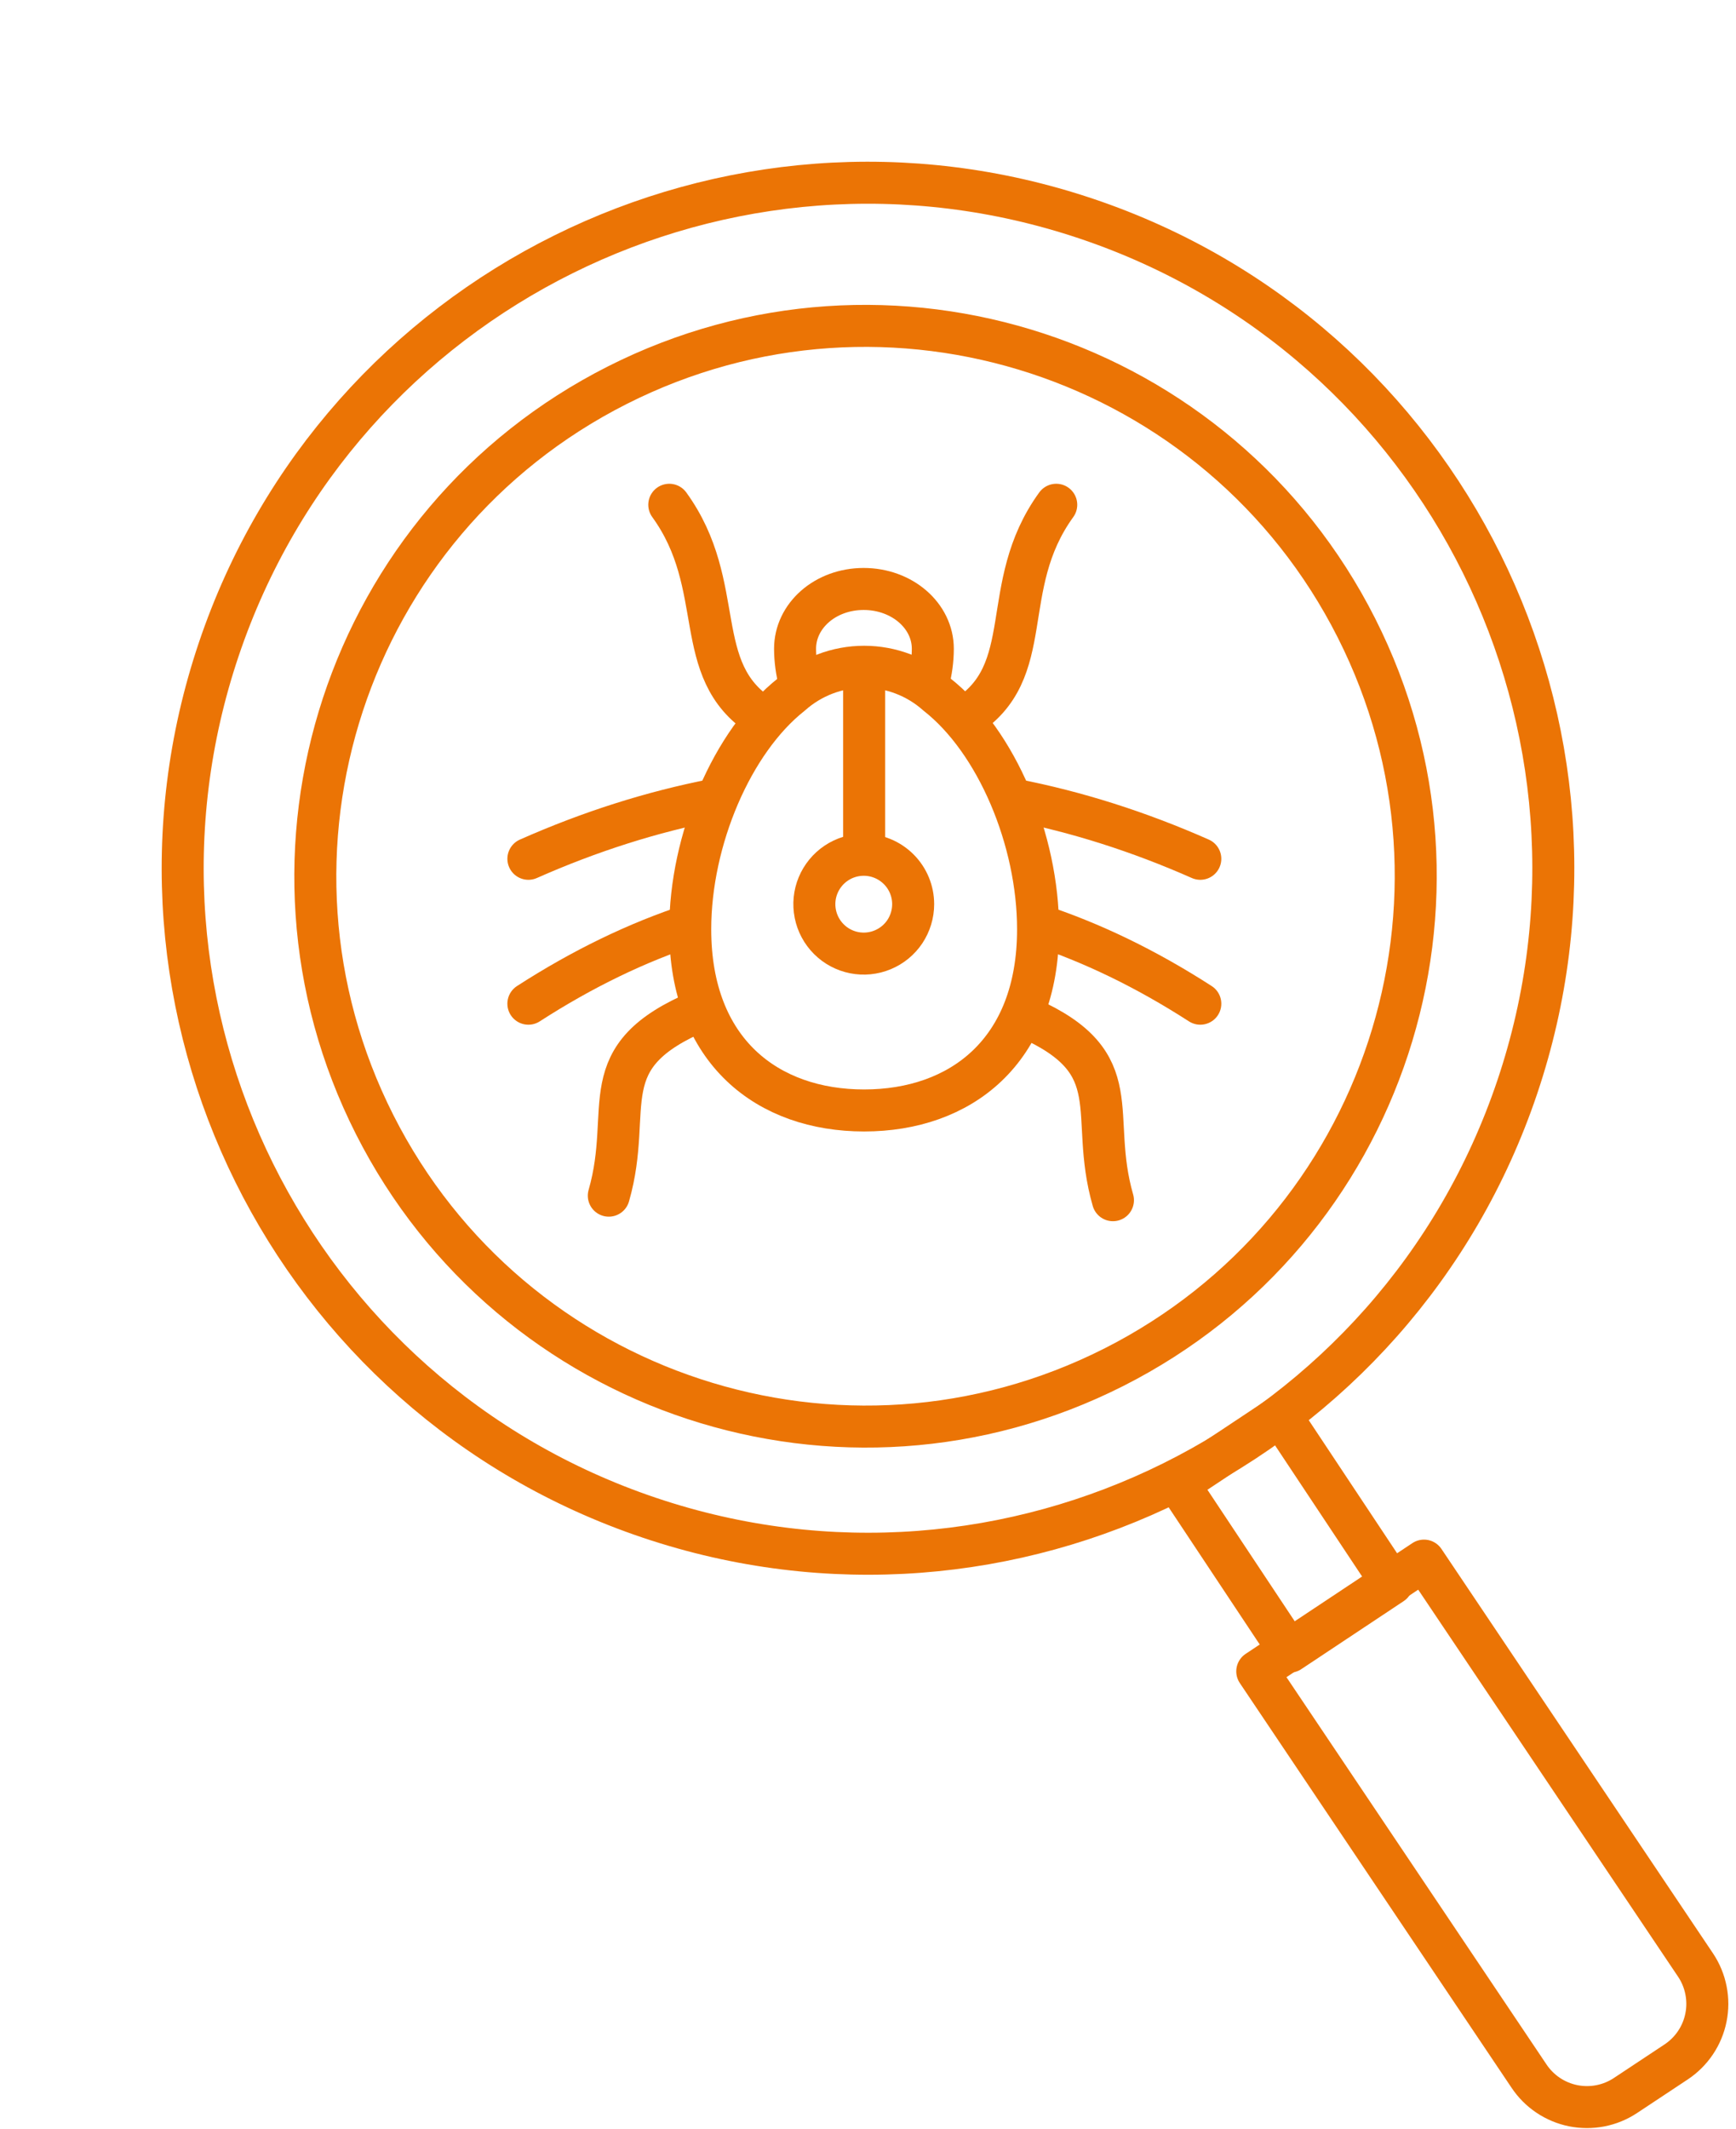 <?xml version="1.0" encoding="UTF-8"?> <svg xmlns="http://www.w3.org/2000/svg" width="62" height="76" viewBox="0 0 62 76" fill="none"> <path d="M59.863 73.617L58.053 74.816C57.504 75.18 56.832 75.311 56.185 75.181C55.538 75.05 54.97 74.668 54.605 74.119L44.902 59.673L50.857 55.719L60.557 70.161C60.739 70.433 60.865 70.739 60.928 71.06C60.992 71.381 60.992 71.712 60.927 72.033C60.863 72.354 60.736 72.659 60.553 72.931C60.37 73.203 60.136 73.436 59.863 73.617Z" stroke="#EB7405" stroke-width="1.5" stroke-linecap="round" stroke-linejoin="round"></path> <path d="M45.739 50.552L42.083 52.98L46.06 58.969L49.716 56.541L45.739 50.552Z" stroke="#EB7405" stroke-width="1.5" stroke-linecap="round" stroke-linejoin="round"></path> <path d="M54.189 38.81C58.503 26.003 51.618 12.124 38.811 7.811C26.004 3.497 12.125 10.382 7.811 23.188C3.497 35.995 10.382 49.873 23.189 54.187C35.996 58.501 49.875 51.616 54.189 38.81Z" stroke="#EB7405" stroke-width="1.5" stroke-linecap="round" stroke-linejoin="round"></path> <path d="M39.779 48.815C49.461 43.918 53.34 32.1 48.443 22.418C43.546 12.736 31.727 8.857 22.044 13.754C12.362 18.651 8.483 30.47 13.38 40.151C18.277 49.833 30.096 53.712 39.779 48.815Z" stroke="#EB7405" stroke-width="1.5" stroke-linecap="round" stroke-linejoin="round"></path> <path d="M37.723 18.022C35.59 20.964 37.11 23.986 34.437 25.633" stroke="#EB7405" stroke-width="1.5" stroke-linecap="round" stroke-linejoin="round"></path> <path d="M21.743 42.689C22.654 39.517 21.04 37.734 25.032 36.071" stroke="#EB7405" stroke-width="1.5" stroke-linecap="round" stroke-linejoin="round"></path> <path d="M39.748 42.851C38.857 39.748 40.38 37.974 36.706 36.341" stroke="#EB7405" stroke-width="1.5" stroke-linecap="round" stroke-linejoin="round"></path> <path d="M33.153 24.367C33.259 23.974 33.314 23.57 33.315 23.163C33.315 21.985 32.217 21.028 30.845 21.028C29.472 21.028 28.395 21.985 28.395 23.163C28.397 23.57 28.451 23.974 28.558 24.367" stroke="#EB7405" stroke-width="1.5" stroke-linecap="round" stroke-linejoin="round"></path> <path d="M18.464 35.205C18.116 35.43 18.016 35.894 18.24 36.242C18.465 36.59 18.929 36.69 19.277 36.466L18.464 35.205ZM42.462 36.466C42.81 36.69 43.274 36.59 43.499 36.242C43.723 35.893 43.623 35.429 43.274 35.205L42.462 36.466ZM19.277 36.466C21.163 35.249 23.053 34.336 24.94 33.72L24.475 32.294C22.452 32.954 20.446 33.927 18.464 35.205L19.277 36.466ZM36.792 33.72C38.682 34.336 40.574 35.249 42.462 36.466L43.274 35.205C41.29 33.926 39.282 32.954 37.258 32.294L36.792 33.72Z" fill="#EB7405"></path> <path d="M18.871 30.662C21.068 29.689 23.284 28.985 25.509 28.552M42.868 30.662C40.668 29.689 38.45 28.985 36.224 28.552" stroke="#EB7405" stroke-width="1.5" stroke-linecap="round" stroke-linejoin="round"></path> <path d="M23.903 18.022C26.012 20.933 24.623 23.921 27.187 25.579" stroke="#EB7405" stroke-width="1.5" stroke-linecap="round" stroke-linejoin="round"></path> <path d="M33.463 24.797C32.747 24.159 31.822 23.806 30.862 23.806C29.903 23.806 28.977 24.159 28.261 24.797C26.144 26.47 24.651 29.988 24.651 33.178C24.651 37.554 27.432 39.647 30.862 39.647C34.292 39.647 37.074 37.554 37.074 33.178C37.074 29.988 35.595 26.47 33.463 24.797Z" stroke="#EB7405" stroke-width="1.5" stroke-linecap="round" stroke-linejoin="round"></path> <path d="M32.613 32.282C32.613 32.631 32.509 32.972 32.316 33.263C32.122 33.553 31.846 33.779 31.524 33.912C31.201 34.046 30.846 34.081 30.504 34.013C30.162 33.945 29.847 33.777 29.601 33.53C29.354 33.283 29.186 32.969 29.118 32.626C29.05 32.284 29.084 31.929 29.218 31.607C29.352 31.285 29.578 31.009 29.868 30.815C30.158 30.621 30.499 30.518 30.848 30.518C31.316 30.518 31.765 30.704 32.096 31.035C32.427 31.365 32.613 31.814 32.613 32.282Z" stroke="#EB7405" stroke-width="1.5" stroke-linecap="round" stroke-linejoin="round"></path> <path d="M30.862 23.919V30.373" stroke="#EB7405" stroke-width="1.5" stroke-linecap="round" stroke-linejoin="round"></path> </svg> 